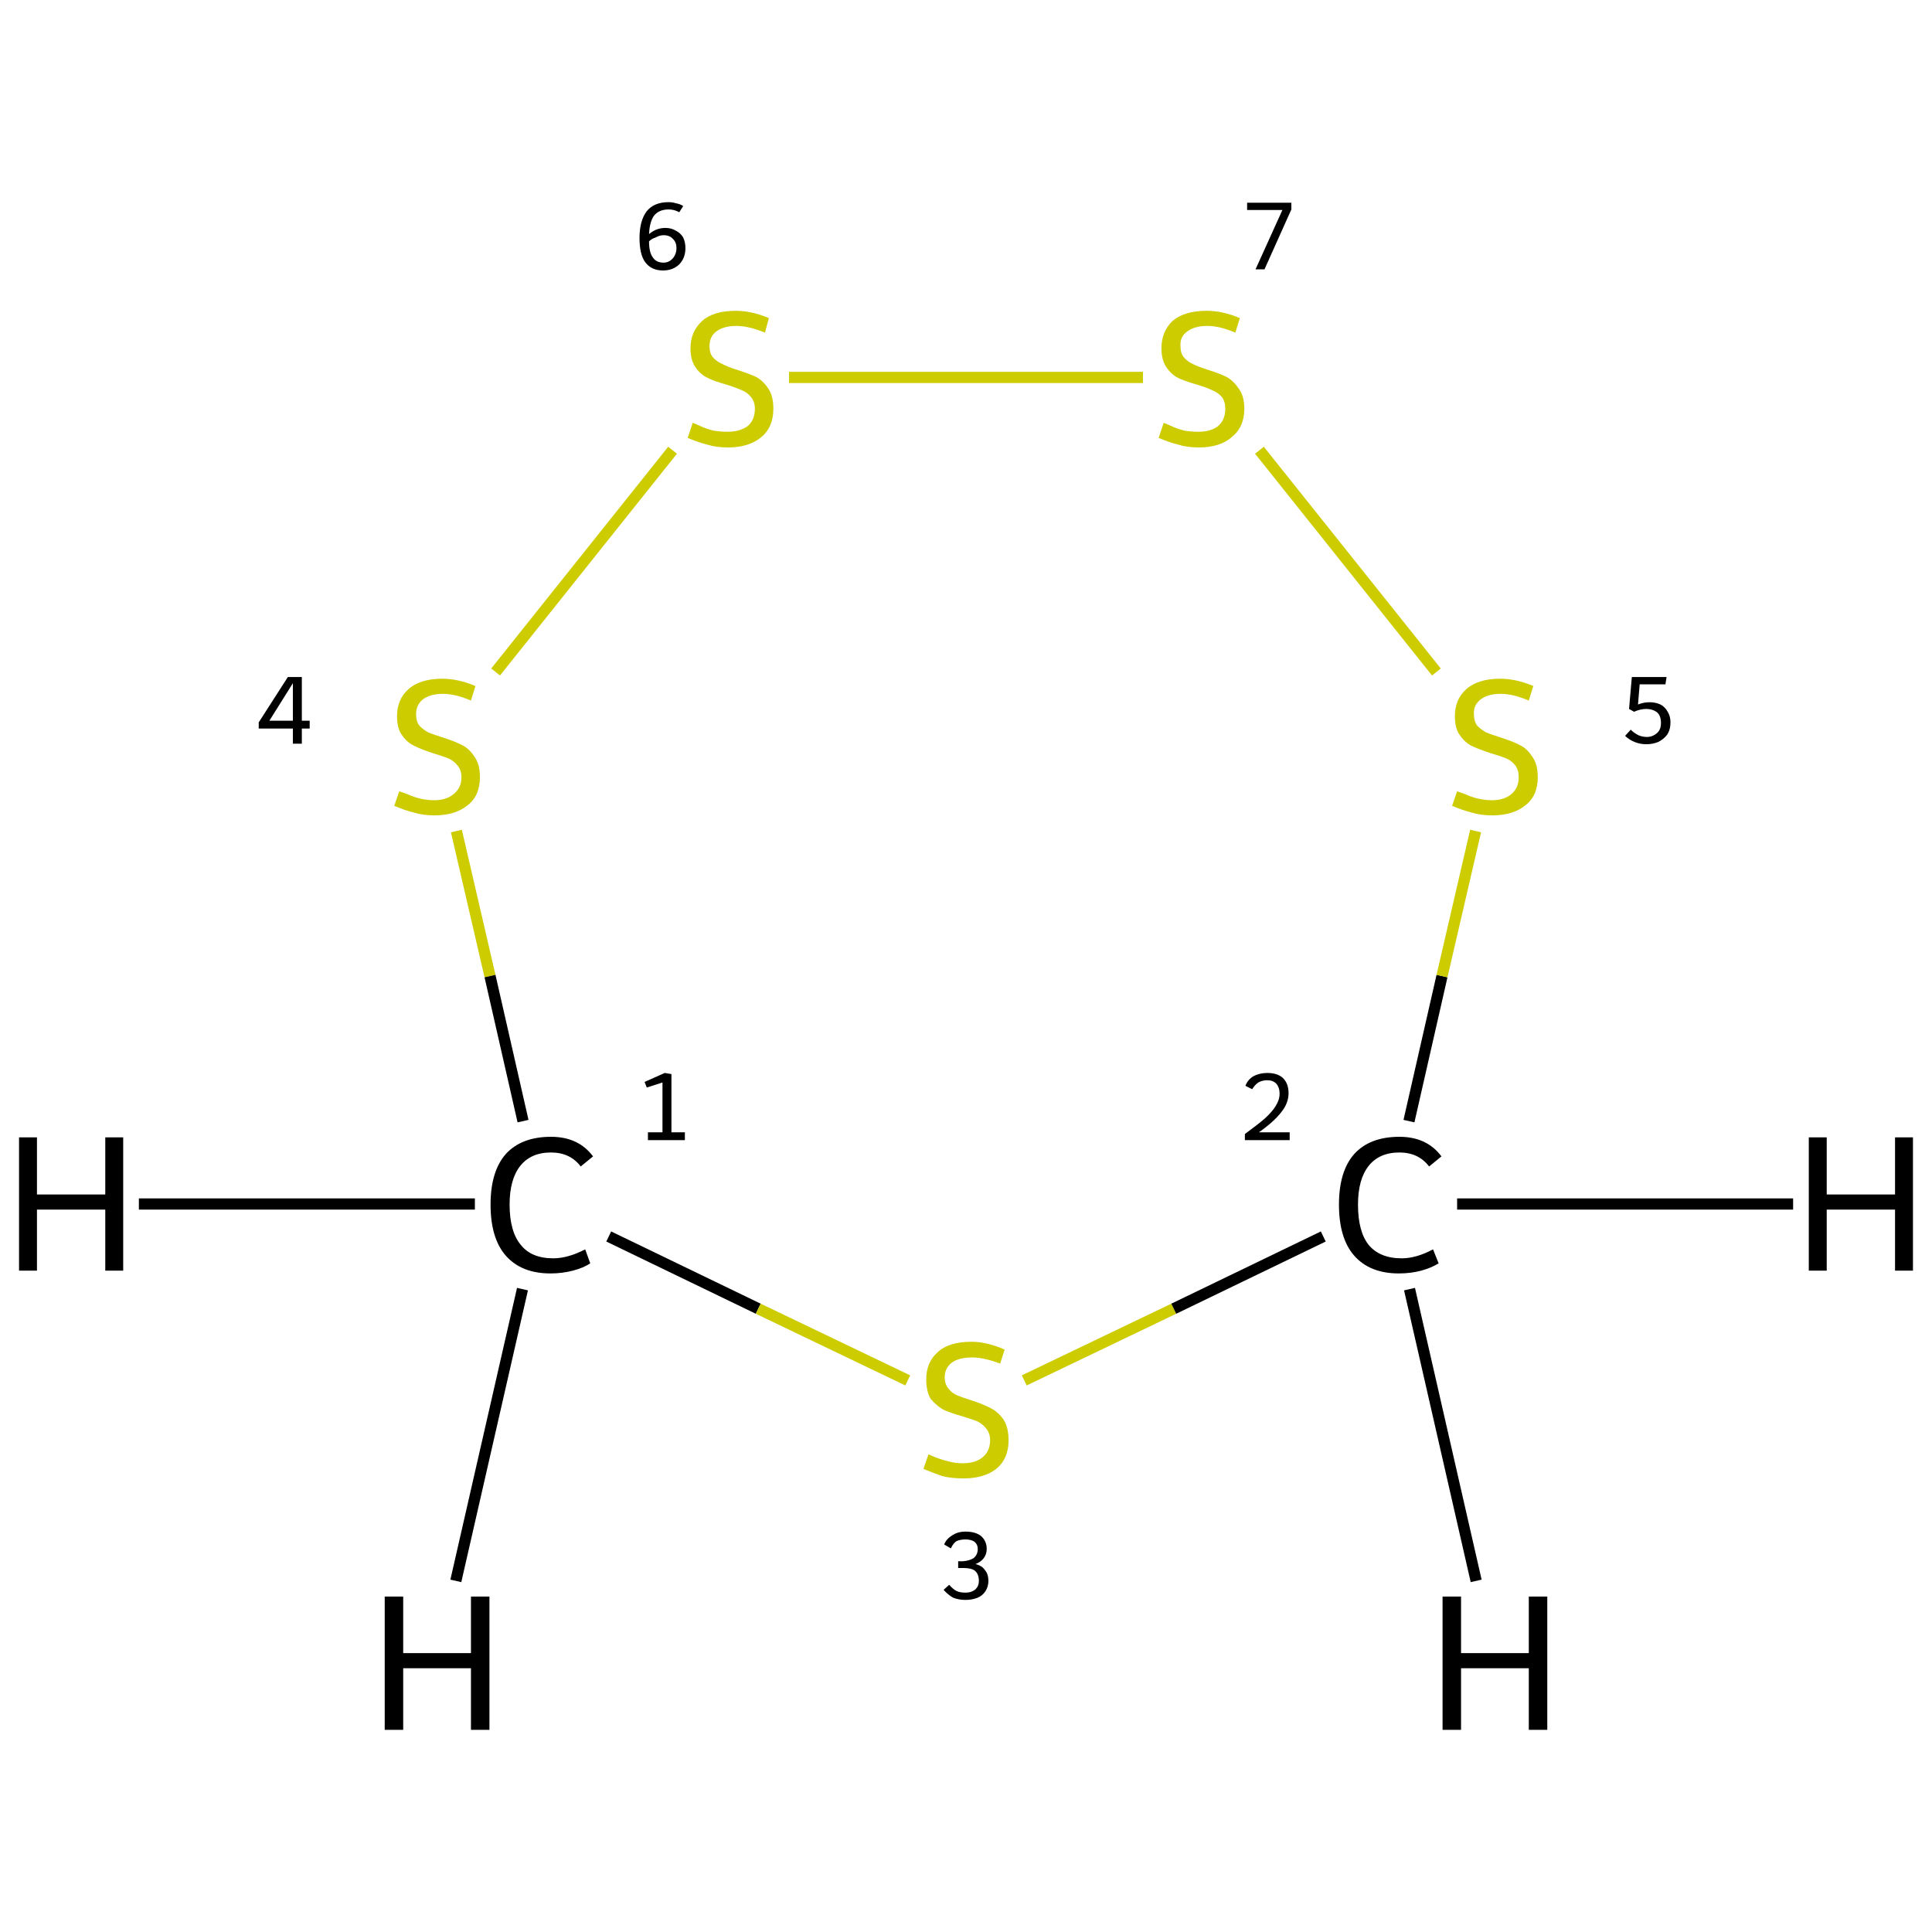 <?xml version='1.0' encoding='iso-8859-1'?>
<svg version='1.1' baseProfile='full'
              xmlns='http://www.w3.org/2000/svg'
                      xmlns:rdkit='http://www.rdkit.org/xml'
                      xmlns:xlink='http://www.w3.org/1999/xlink'
                  xml:space='preserve'
width='345px' height='345px' viewBox='0 0 345 345'>
<!-- END OF HEADER -->
<rect style='opacity:1.0;fill:#FFFFFF;stroke:none' width='345.0' height='345.0' x='0.0' y='0.0'> </rect>
<path class='bond-0 atom-0 atom-1' d='M 108.7,220.8 L 135.4,233.7' style='fill:none;fill-rule:evenodd;stroke:#000000;stroke-width:2.0px;stroke-linecap:butt;stroke-linejoin:miter;stroke-opacity:1' />
<path class='bond-0 atom-0 atom-1' d='M 135.4,233.7 L 162.1,246.5' style='fill:none;fill-rule:evenodd;stroke:#CCCC00;stroke-width:2.0px;stroke-linecap:butt;stroke-linejoin:miter;stroke-opacity:1' />
<path class='bond-1 atom-1 atom-2' d='M 182.9,246.5 L 209.6,233.7' style='fill:none;fill-rule:evenodd;stroke:#CCCC00;stroke-width:2.0px;stroke-linecap:butt;stroke-linejoin:miter;stroke-opacity:1' />
<path class='bond-1 atom-1 atom-2' d='M 209.6,233.7 L 236.3,220.8' style='fill:none;fill-rule:evenodd;stroke:#000000;stroke-width:2.0px;stroke-linecap:butt;stroke-linejoin:miter;stroke-opacity:1' />
<path class='bond-2 atom-2 atom-3' d='M 251.6,200.2 L 257.5,174.3' style='fill:none;fill-rule:evenodd;stroke:#000000;stroke-width:2.0px;stroke-linecap:butt;stroke-linejoin:miter;stroke-opacity:1' />
<path class='bond-2 atom-2 atom-3' d='M 257.5,174.3 L 263.5,148.4' style='fill:none;fill-rule:evenodd;stroke:#CCCC00;stroke-width:2.0px;stroke-linecap:butt;stroke-linejoin:miter;stroke-opacity:1' />
<path class='bond-3 atom-3 atom-4' d='M 256.5,120.0 L 224.9,80.4' style='fill:none;fill-rule:evenodd;stroke:#CCCC00;stroke-width:2.0px;stroke-linecap:butt;stroke-linejoin:miter;stroke-opacity:1' />
<path class='bond-4 atom-4 atom-5' d='M 204.1,67.4 L 140.9,67.4' style='fill:none;fill-rule:evenodd;stroke:#CCCC00;stroke-width:2.0px;stroke-linecap:butt;stroke-linejoin:miter;stroke-opacity:1' />
<path class='bond-5 atom-5 atom-6' d='M 120.1,80.4 L 88.5,120.0' style='fill:none;fill-rule:evenodd;stroke:#CCCC00;stroke-width:2.0px;stroke-linecap:butt;stroke-linejoin:miter;stroke-opacity:1' />
<path class='bond-6 atom-6 atom-0' d='M 81.5,148.4 L 87.5,174.3' style='fill:none;fill-rule:evenodd;stroke:#CCCC00;stroke-width:2.0px;stroke-linecap:butt;stroke-linejoin:miter;stroke-opacity:1' />
<path class='bond-6 atom-6 atom-0' d='M 87.5,174.3 L 93.4,200.2' style='fill:none;fill-rule:evenodd;stroke:#000000;stroke-width:2.0px;stroke-linecap:butt;stroke-linejoin:miter;stroke-opacity:1' />
<path class='bond-7 atom-0 atom-7' d='M 93.3,230.2 L 81.4,282.3' style='fill:none;fill-rule:evenodd;stroke:#000000;stroke-width:2.0px;stroke-linecap:butt;stroke-linejoin:miter;stroke-opacity:1' />
<path class='bond-8 atom-0 atom-8' d='M 84.8,215.0 L 24.8,215.0' style='fill:none;fill-rule:evenodd;stroke:#000000;stroke-width:2.0px;stroke-linecap:butt;stroke-linejoin:miter;stroke-opacity:1' />
<path class='bond-9 atom-2 atom-9' d='M 260.2,215.0 L 320.2,215.0' style='fill:none;fill-rule:evenodd;stroke:#000000;stroke-width:2.0px;stroke-linecap:butt;stroke-linejoin:miter;stroke-opacity:1' />
<path class='bond-10 atom-2 atom-10' d='M 251.7,230.2 L 263.6,282.3' style='fill:none;fill-rule:evenodd;stroke:#000000;stroke-width:2.0px;stroke-linecap:butt;stroke-linejoin:miter;stroke-opacity:1' />
<path class='atom-0' d='M 87.6 215.1
Q 87.6 209.2, 90.3 206.1
Q 93.1 203.0, 98.4 203.0
Q 103.3 203.0, 105.9 206.5
L 103.7 208.3
Q 101.8 205.8, 98.4 205.8
Q 94.8 205.8, 92.9 208.2
Q 91.0 210.6, 91.0 215.1
Q 91.0 219.9, 93.0 222.3
Q 94.9 224.7, 98.8 224.7
Q 101.4 224.7, 104.5 223.1
L 105.4 225.6
Q 104.2 226.4, 102.3 226.9
Q 100.4 227.4, 98.3 227.4
Q 93.1 227.4, 90.3 224.2
Q 87.6 221.1, 87.6 215.1
' fill='#000000'/>
<path class='atom-1' d='M 165.8 259.7
Q 166.0 259.8, 167.2 260.3
Q 168.3 260.7, 169.5 261.0
Q 170.7 261.3, 171.9 261.3
Q 174.2 261.3, 175.5 260.2
Q 176.8 259.1, 176.8 257.2
Q 176.8 255.9, 176.1 255.1
Q 175.5 254.3, 174.5 253.8
Q 173.5 253.4, 171.8 252.9
Q 169.7 252.3, 168.4 251.7
Q 167.2 251.0, 166.2 249.8
Q 165.4 248.5, 165.4 246.3
Q 165.4 243.3, 167.4 241.5
Q 169.4 239.6, 173.5 239.6
Q 176.2 239.6, 179.4 241.0
L 178.6 243.5
Q 175.7 242.4, 173.6 242.4
Q 171.3 242.4, 170.0 243.3
Q 168.7 244.3, 168.7 245.9
Q 168.7 247.2, 169.4 248.0
Q 170.0 248.8, 171.0 249.2
Q 172.0 249.6, 173.6 250.1
Q 175.7 250.8, 177.0 251.5
Q 178.3 252.2, 179.2 253.5
Q 180.1 254.9, 180.1 257.2
Q 180.1 260.5, 177.9 262.3
Q 175.7 264.0, 172.1 264.0
Q 169.9 264.0, 168.3 263.6
Q 166.8 263.1, 164.9 262.3
L 165.8 259.7
' fill='#CCCC00'/>
<path class='atom-2' d='M 239.1 215.1
Q 239.1 209.2, 241.8 206.1
Q 244.6 203.0, 249.9 203.0
Q 254.8 203.0, 257.4 206.5
L 255.2 208.3
Q 253.3 205.8, 249.9 205.8
Q 246.3 205.8, 244.4 208.2
Q 242.5 210.6, 242.5 215.1
Q 242.5 219.9, 244.4 222.3
Q 246.4 224.7, 250.3 224.7
Q 252.9 224.7, 255.9 223.1
L 256.9 225.6
Q 255.6 226.4, 253.8 226.9
Q 251.9 227.4, 249.8 227.4
Q 244.6 227.4, 241.8 224.2
Q 239.1 221.1, 239.1 215.1
' fill='#000000'/>
<path class='atom-3' d='M 260.2 141.3
Q 260.5 141.4, 261.6 141.8
Q 262.7 142.3, 263.9 142.6
Q 265.2 142.9, 266.4 142.9
Q 268.6 142.9, 269.9 141.8
Q 271.2 140.7, 271.2 138.8
Q 271.2 137.5, 270.6 136.7
Q 269.9 135.8, 268.9 135.4
Q 267.9 135.0, 266.2 134.5
Q 264.1 133.8, 262.8 133.2
Q 261.6 132.6, 260.7 131.3
Q 259.8 130.1, 259.8 127.9
Q 259.8 124.9, 261.8 123.1
Q 263.9 121.2, 267.9 121.2
Q 270.7 121.2, 273.8 122.5
L 273.0 125.1
Q 270.2 123.9, 268.0 123.9
Q 265.7 123.9, 264.4 124.9
Q 263.1 125.9, 263.2 127.5
Q 263.2 128.8, 263.8 129.6
Q 264.5 130.3, 265.4 130.8
Q 266.4 131.2, 268.0 131.7
Q 270.2 132.4, 271.5 133.1
Q 272.7 133.7, 273.6 135.1
Q 274.6 136.4, 274.6 138.8
Q 274.6 142.1, 272.4 143.8
Q 270.2 145.6, 266.5 145.6
Q 264.4 145.6, 262.8 145.1
Q 261.2 144.7, 259.3 143.9
L 260.2 141.3
' fill='#CCCC00'/>
<path class='atom-4' d='M 207.8 75.5
Q 208.1 75.6, 209.2 76.1
Q 210.3 76.6, 211.5 76.9
Q 212.7 77.1, 214.0 77.1
Q 216.2 77.1, 217.5 76.1
Q 218.8 75.0, 218.8 73.0
Q 218.8 71.7, 218.2 70.9
Q 217.5 70.1, 216.5 69.7
Q 215.5 69.2, 213.8 68.7
Q 211.7 68.1, 210.4 67.5
Q 209.2 66.9, 208.3 65.6
Q 207.4 64.3, 207.4 62.2
Q 207.4 59.2, 209.4 57.3
Q 211.5 55.5, 215.5 55.5
Q 218.3 55.5, 221.4 56.8
L 220.6 59.4
Q 217.8 58.2, 215.6 58.2
Q 213.3 58.2, 212.0 59.2
Q 210.7 60.1, 210.8 61.8
Q 210.8 63.1, 211.4 63.8
Q 212.1 64.6, 213.0 65.0
Q 214.0 65.5, 215.6 66.0
Q 217.8 66.7, 219.0 67.3
Q 220.3 68.0, 221.2 69.4
Q 222.2 70.7, 222.2 73.0
Q 222.2 76.3, 219.9 78.1
Q 217.8 79.9, 214.1 79.9
Q 212.0 79.9, 210.4 79.4
Q 208.8 79.0, 206.9 78.2
L 207.8 75.5
' fill='#CCCC00'/>
<path class='atom-5' d='M 123.7 75.5
Q 124.0 75.6, 125.1 76.1
Q 126.2 76.6, 127.4 76.9
Q 128.7 77.1, 129.9 77.1
Q 132.1 77.1, 133.5 76.1
Q 134.8 75.0, 134.8 73.0
Q 134.8 71.7, 134.1 70.9
Q 133.5 70.1, 132.5 69.7
Q 131.4 69.2, 129.8 68.7
Q 127.6 68.1, 126.4 67.5
Q 125.1 66.9, 124.2 65.6
Q 123.3 64.3, 123.3 62.2
Q 123.3 59.2, 125.4 57.3
Q 127.4 55.5, 131.4 55.5
Q 134.2 55.5, 137.3 56.8
L 136.6 59.4
Q 133.7 58.2, 131.5 58.2
Q 129.2 58.2, 127.9 59.2
Q 126.7 60.1, 126.7 61.8
Q 126.7 63.1, 127.3 63.8
Q 128.0 64.6, 129.0 65.0
Q 129.9 65.5, 131.5 66.0
Q 133.7 66.7, 135.0 67.3
Q 136.3 68.0, 137.2 69.4
Q 138.1 70.7, 138.1 73.0
Q 138.1 76.3, 135.9 78.1
Q 133.7 79.9, 130.0 79.9
Q 127.9 79.9, 126.3 79.4
Q 124.7 79.0, 122.8 78.2
L 123.7 75.5
' fill='#CCCC00'/>
<path class='atom-6' d='M 71.3 141.3
Q 71.6 141.4, 72.7 141.8
Q 73.8 142.3, 75.0 142.6
Q 76.3 142.9, 77.5 142.9
Q 79.7 142.9, 81.0 141.8
Q 82.4 140.7, 82.4 138.8
Q 82.4 137.5, 81.7 136.7
Q 81.0 135.8, 80.0 135.4
Q 79.0 135.0, 77.3 134.5
Q 75.2 133.8, 74.0 133.2
Q 72.7 132.6, 71.8 131.3
Q 70.9 130.1, 70.9 127.9
Q 70.9 124.9, 72.9 123.1
Q 75.0 121.2, 79.0 121.2
Q 81.8 121.2, 84.9 122.5
L 84.1 125.1
Q 81.3 123.9, 79.1 123.9
Q 76.8 123.9, 75.5 124.9
Q 74.3 125.9, 74.3 127.5
Q 74.3 128.8, 74.9 129.6
Q 75.6 130.3, 76.5 130.8
Q 77.5 131.2, 79.1 131.7
Q 81.3 132.4, 82.6 133.1
Q 83.8 133.7, 84.7 135.1
Q 85.7 136.4, 85.7 138.8
Q 85.7 142.1, 83.5 143.8
Q 81.3 145.6, 77.6 145.6
Q 75.5 145.6, 73.9 145.1
Q 72.3 144.7, 70.4 143.9
L 71.3 141.3
' fill='#CCCC00'/>
<path class='atom-7' d='M 68.7 285.1
L 72.0 285.1
L 72.0 295.2
L 84.1 295.2
L 84.1 285.1
L 87.4 285.1
L 87.4 308.9
L 84.1 308.9
L 84.1 297.9
L 72.0 297.9
L 72.0 308.9
L 68.7 308.9
L 68.7 285.1
' fill='#000000'/>
<path class='atom-8' d='M 3.4 203.1
L 6.6 203.1
L 6.6 213.3
L 18.8 213.3
L 18.8 203.1
L 22.0 203.1
L 22.0 226.9
L 18.8 226.9
L 18.8 216.0
L 6.6 216.0
L 6.6 226.9
L 3.4 226.9
L 3.4 203.1
' fill='#000000'/>
<path class='atom-9' d='M 323.0 203.1
L 326.2 203.1
L 326.2 213.3
L 338.4 213.3
L 338.4 203.1
L 341.6 203.1
L 341.6 226.9
L 338.4 226.9
L 338.4 216.0
L 326.2 216.0
L 326.2 226.9
L 323.0 226.9
L 323.0 203.1
' fill='#000000'/>
<path class='atom-10' d='M 257.6 285.1
L 260.9 285.1
L 260.9 295.2
L 273.0 295.2
L 273.0 285.1
L 276.3 285.1
L 276.3 308.9
L 273.0 308.9
L 273.0 297.9
L 260.9 297.9
L 260.9 308.9
L 257.6 308.9
L 257.6 285.1
' fill='#000000'/>
<path class='note' d='M 115.7 202.2
L 118.3 202.2
L 118.3 193.3
L 115.5 194.2
L 115.1 193.2
L 118.7 191.6
L 119.9 191.8
L 119.9 202.2
L 122.3 202.2
L 122.3 203.6
L 115.7 203.6
L 115.7 202.2
' fill='#000000'/>
<path class='note' d='M 174.2 279.3
Q 175.4 279.6, 175.9 280.4
Q 176.5 281.1, 176.5 282.3
Q 176.5 283.3, 176.0 284.1
Q 175.5 284.9, 174.6 285.3
Q 173.6 285.7, 172.4 285.7
Q 171.2 285.7, 170.2 285.3
Q 169.3 284.8, 168.5 283.9
L 169.5 283.0
Q 170.2 283.8, 170.8 284.1
Q 171.4 284.4, 172.4 284.4
Q 173.5 284.4, 174.2 283.8
Q 174.8 283.2, 174.8 282.3
Q 174.8 281.1, 174.1 280.5
Q 173.5 280.0, 172.0 280.0
L 171.1 280.0
L 171.1 278.8
L 171.9 278.8
Q 173.2 278.7, 173.9 278.2
Q 174.6 277.6, 174.6 276.6
Q 174.6 275.8, 174.0 275.3
Q 173.4 274.9, 172.4 274.9
Q 171.5 274.9, 170.8 275.2
Q 170.2 275.6, 169.8 276.5
L 168.6 275.8
Q 169.0 274.8, 170.0 274.2
Q 171.0 273.5, 172.4 273.5
Q 174.2 273.5, 175.2 274.3
Q 176.2 275.2, 176.2 276.6
Q 176.2 277.5, 175.7 278.2
Q 175.2 278.9, 174.2 279.3
' fill='#000000'/>
<path class='note' d='M 222.4 193.9
Q 222.8 192.8, 223.8 192.2
Q 224.9 191.6, 226.3 191.6
Q 228.1 191.6, 229.1 192.5
Q 230.1 193.5, 230.1 195.2
Q 230.1 197.0, 228.8 198.6
Q 227.5 200.3, 224.8 202.2
L 230.3 202.2
L 230.3 203.6
L 222.3 203.6
L 222.3 202.5
Q 224.5 200.9, 225.9 199.7
Q 227.2 198.5, 227.8 197.5
Q 228.5 196.4, 228.5 195.3
Q 228.5 194.2, 227.9 193.5
Q 227.3 192.9, 226.3 192.9
Q 225.4 192.9, 224.7 193.3
Q 224.1 193.7, 223.6 194.5
L 222.4 193.9
' fill='#000000'/>
<path class='note' d='M 294.6 125.4
Q 295.6 125.4, 296.5 125.8
Q 297.3 126.2, 297.8 127.1
Q 298.3 127.9, 298.3 129.0
Q 298.3 130.3, 297.7 131.2
Q 297.1 132.0, 296.1 132.5
Q 295.1 132.9, 294.0 132.9
Q 292.9 132.9, 291.9 132.5
Q 290.9 132.1, 290.2 131.4
L 291.2 130.3
Q 291.8 130.9, 292.6 131.3
Q 293.3 131.6, 294.1 131.6
Q 295.1 131.6, 295.9 130.9
Q 296.6 130.3, 296.6 129.1
Q 296.6 127.8, 295.9 127.2
Q 295.1 126.6, 294.0 126.6
Q 292.9 126.6, 291.8 127.1
L 290.9 126.6
L 291.4 120.9
L 297.6 120.9
L 297.4 122.2
L 292.8 122.2
L 292.5 125.8
Q 293.5 125.4, 294.6 125.4
' fill='#000000'/>
<path class='note' d='M 229.0 37.5
L 222.7 37.5
L 222.7 36.2
L 230.6 36.2
L 230.6 37.4
L 225.8 48.1
L 224.2 48.1
L 229.0 37.5
' fill='#000000'/>
<path class='note' d='M 118.8 40.7
Q 119.9 40.7, 120.7 41.2
Q 121.5 41.6, 122.0 42.4
Q 122.4 43.3, 122.4 44.3
Q 122.4 45.5, 121.9 46.4
Q 121.4 47.3, 120.5 47.8
Q 119.6 48.3, 118.4 48.3
Q 116.3 48.3, 115.2 46.8
Q 114.2 45.4, 114.2 42.5
Q 114.2 39.4, 115.5 37.7
Q 116.8 36.1, 119.4 36.1
Q 120.1 36.1, 120.7 36.3
Q 121.4 36.4, 122.0 36.8
L 121.3 37.9
Q 120.4 37.4, 119.4 37.4
Q 117.7 37.4, 116.8 38.5
Q 116.0 39.6, 115.9 41.8
Q 116.5 41.3, 117.2 41.0
Q 118.0 40.7, 118.8 40.7
M 118.5 46.9
Q 119.1 46.9, 119.6 46.6
Q 120.2 46.2, 120.5 45.6
Q 120.8 45.0, 120.8 44.3
Q 120.8 43.3, 120.2 42.7
Q 119.6 42.0, 118.5 42.0
Q 117.8 42.0, 117.1 42.4
Q 116.4 42.6, 115.9 43.1
Q 115.9 45.1, 116.6 46.0
Q 117.2 46.9, 118.5 46.9
' fill='#000000'/>
<path class='note' d='M 53.9 128.7
L 55.3 128.7
L 55.3 130.1
L 53.9 130.1
L 53.9 132.8
L 52.3 132.8
L 52.3 130.1
L 46.2 130.1
L 46.2 129.0
L 51.4 120.9
L 53.9 120.9
L 53.9 128.7
M 48.1 128.7
L 52.3 128.7
L 52.3 122.0
L 48.1 128.7
' fill='#000000'/>
</svg>
